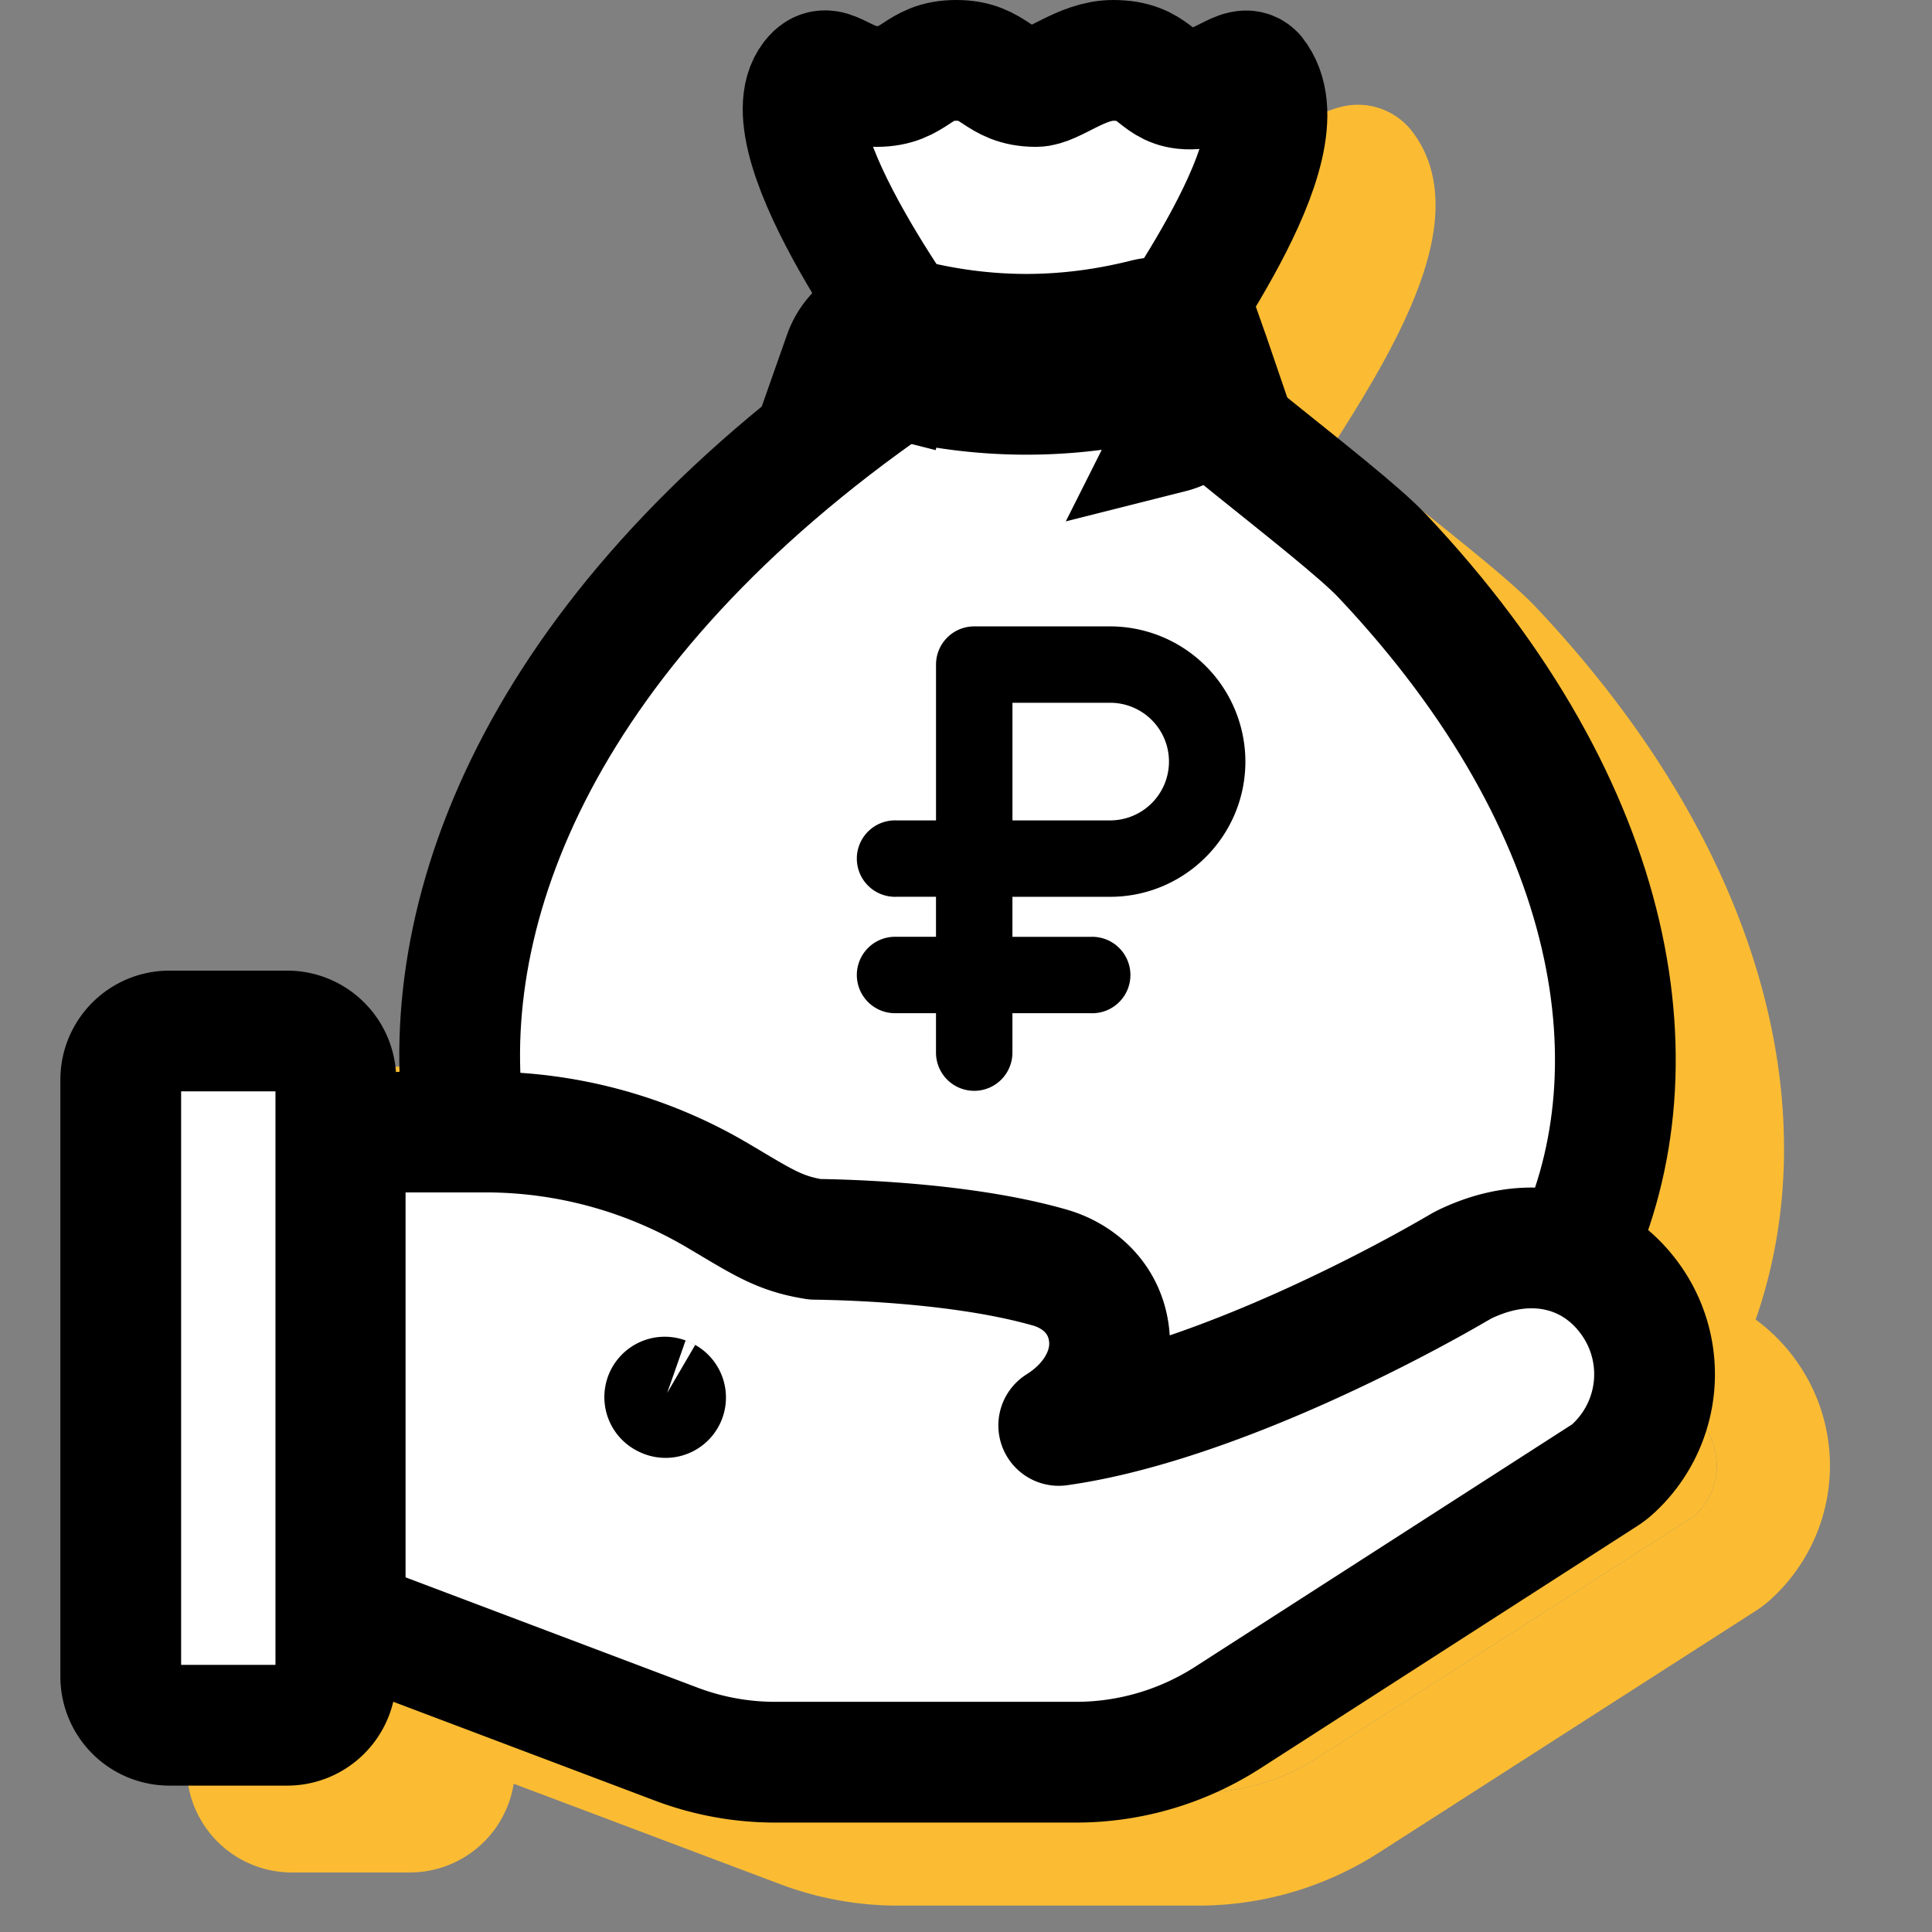 <svg width="64" height="64" viewBox="0 0 64 64" fill="none" xmlns="http://www.w3.org/2000/svg"><rect x="0" y="0" width="64" height="64" fill="#808080" stroke="none"/><path d="M36.018 52.28c18.625 4.171 29.407-14.072 13.47-30.912-1.44-1.52-7.508-5.876-7.5-6.549.005-.555 5.155-7.016 3.28-9.355-.468-.468-1.16.596-2.343.468-.95-.103-.938-.936-2.344-.936-1.048 0-1.98.863-2.55.863-1.323 0-1.323-.863-2.645-.863s-1.322.864-2.645.864c-1.126 0-1.588-.968-2.136-.264-1.598 2.052 3.874 9.268 3.874 9.268-24.167 15.854-16.375 37.415-2.106 37.415h3.645z" fill="#FBBC33"/><path fill-rule="evenodd" clip-rule="evenodd" d="M33.916 3.39c.438-.172.92-.265 1.47-.265.55 0 1.032.093 1.47.264.39.153.695.353.855.457l.024.016c.077.05.117.076.15.095.042-.02.088-.044.144-.073l.263-.132c.446-.221 1.288-.627 2.289-.627.544 0 1.035.082 1.488.252.452.17.777.397.99.559l.146.11c.059-.023.156-.066.314-.146l.033-.017c.143-.073.523-.269.926-.355a2.266 2.266 0 012.255.767c1.019 1.271.9 2.85.641 3.962-.274 1.18-.832 2.394-1.385 3.432-.563 1.056-1.183 2.042-1.636 2.76l-.027.043-.055.086a62.195 62.195 0 002.1 1.74l.744.596c1.442 1.153 3.025 2.42 3.735 3.17 8.33 8.801 10.024 18.396 6.546 25.446-3.466 7.025-11.697 10.758-21.583 8.62h-3.44c-8.198 0-14.433-6.223-15.227-14.454-.761-7.902 3.435-17.342 14.703-25.306a38.297 38.297 0 01-1.538-2.47c-.61-1.074-1.224-2.311-1.572-3.476-.174-.582-.307-1.23-.301-1.876.005-.65.153-1.435.686-2.12.357-.458.94-.926 1.775-.976.647-.038 1.171.211 1.347.295l.014.006c.428.203.449.217.47.216h.012a.577.577 0 00.102-.007 3.635 3.635 0 00.193-.12l.025-.016c.16-.104.464-.304.854-.457zm-1.064.59l-.006.001a.028.028 0 01.006-.001zm-2.25 1.613l.003.003-.003-.003c5.813 9.078 5.686 8.555 5.373 8.142-.032 2.408.264 1.957.352 1.446-16.072 17.677-12.513 8.918-.818 1.246-9.206 33.981-14.002 29.424-14.63 22.91l11.494 11.071c3.92.015 3.783 0 3.645 0 15.441-1.317 9.06 1.983.41.045 19.303-19.762 20.188-11.815 17.604-6.576-7.73-22.815-6.42-21.766-5.908-21.224-3.834-3.202-3.565-2.987-3.302-2.775a293.14 293.14 0 00-.803-.645c-2.928-2.488-2.626-2.203-2.315-1.926-1.106-1.12-.965-.952-.85-.824l-.379-.487a5.079 5.079 0 01-.003-.005l-.36-1.192 1.875.02-1.875-.02c.087-.568.004-.319 0 0 .207-.884.16-.78.118-.658.282-.602.196-.45.124-.3.577-.991.381-.681.235-.434l.544-.879c1.054-1.675.502-.795.046-.073 2.248-4.043 1.916-3.305 1.499-2.523 1.66-2.249 2.207-2.527 2.486-2.669l.046-.023a4.68 4.68 0 01.182-.09h.003c.006-.003.004-.002 0 0a1.414 1.414 0 01-.754.024 1.486 1.486 0 01-.698-.387l1.326-1.323-1.465 1.169c-.016-.02-.022-.033-.022-.033-.002 0 .083.193-.06.811a6.417 6.417 0 01-.1.368c-.578.048-.277.037 0 0-2.563-.643-1.901-.095-.9.013-1.92-.867-1.902-.853-1.879-.834a.811.811 0 01-.053-.043c-.047-.036-.043-.035-.04-.035.004.002.003.001 0 0l.004.001a.133.133 0 01-.029-.012l.013.009c-.072-.01-.023-.004 0 0-.353.015-.204-.01-.157-.01-.699.275-.655.253-.62.236a30.67 30.67 0 01-.128.064c-1.245.563-.777.366-.554.269L38.03 5.859v1.872c-1.032-.093-.55 0 0 0-2.165-.617-1.86-.418-1.47-.265a47.622 47.622 0 00-.855-.457 4.25 4.25 0 01-.188-.119c-.075-.023-.043-.019-.03-.016-.19-.003-.16-.007-.102-.007-.116.014-.107.01-.102.007a.834.834 0 01-.03.016l-.163.104c-.489.32-.184.12-.025.015-1.774.722-1.293.63-.854.457-1.67.26-1.571.265-1.47.265.355 1.504-.047.686-.296-.013 2.279 4.244 1.677 3.327 1.129 2.36 2.051 3.182 1.853 2.905 1.62 2.566.693.974.639.901.57.806l.159.217.04.053.009.012.001.003m7.154-9.663h-.001c-.007-.001-.01.001 0 0zm-5.421-.036zm-2.425 2.838a.028.028 0 01-.006.002l.006-.002zm.208 0a.027.027 0 01.007.002l-.007-.002zm-3.3-.334z" fill="#FBBC33"/><path d="M42.53 17.422a19.359 19.359 0 01-9.642 0c-1.123-.284-1.76-1.544-1.356-2.69l.014-.038c.339-.961 1.3-1.5 2.242-1.264 2.642.662 5.2.662 7.842 0 .942-.236 1.903.303 2.242 1.264l.014.038c.404 1.146-.233 2.406-1.356 2.69z" fill="#FBBC33"/><path fill-rule="evenodd" clip-rule="evenodd" d="M31.532 14.732c-.404 1.146.233 2.406 1.356 2.69 3.227.813 6.415.813 9.642 0 1.123-.284 1.76-1.544 1.356-2.69l-.014-.038c-.339-.961-1.3-1.5-2.242-1.264-2.643.662-5.2.662-7.842 0-.942-.236-1.903.303-2.242 1.264l-.014.038zm10.473.615l-.393-1.554.393 1.554zm0 .003l.01.036-.01-.036zm-.36-1.862l-.014-.054.014.054z" fill="#FBBC33"/><path d="M15.185 58.546c0 .89-.723 1.61-1.615 1.61H9.674a1.613 1.613 0 01-1.614-1.61V38.818c0-.89.722-1.61 1.614-1.61h3.896c.892 0 1.615.72 1.615 1.61v19.728z" fill="#FBBC33"/><path fill-rule="evenodd" clip-rule="evenodd" d="M9.935 39.078v19.208h3.375V39.078H9.935zm-3.75-.26a3.486 3.486 0 013.489-3.482h3.896a3.486 3.486 0 013.49 3.482v19.728a3.486 3.486 0 01-3.49 3.482H9.674a3.486 3.486 0 01-3.49-3.482V38.818z" fill="#FBBC33"/><path d="M17.494 55.268l9.675 3.646c.822.31 1.691.469 2.568.469h9.97a7.294 7.294 0 003.941-1.158l12.485-8.011a2.24 2.24 0 00.356-2.907c-.678-1.01-1.8-1.185-3.033-.594 0 0-9.25 5.542-15.806 5.653-5.282.09-11.915-.663-12.656-1.403-.937-.936-.469-2.807.938-2.695.92.074 6.835.772 9.843.824 2.763.047 3.745-1.79 2.523-2.142-2.991-.863-7.402-.863-7.402-.863-1.708-.244-2.56-.824-4.05-1.706a13.14 13.14 0 00-6.698-1.838h-2.654v12.725z" fill="#FBBC33"/><path fill-rule="evenodd" clip-rule="evenodd" d="M16.17 58.769a3.742 3.742 0 01-2.426-3.501V42.543a3.746 3.746 0 013.75-3.742h2.654c3.03 0 6.004.817 8.613 2.362m-2.677 7.119l-.152-.014c-1.407-.112-1.875 1.76-.938 2.695.11.11.35.22.696.327.37.115.86.227 1.444.333 2.11.383 5.428.684 8.585.74.655.013 1.303.014 1.931.003.427-.007.864-.037 1.31-.087 6.41-.72 14.496-5.566 14.496-5.566 1.234-.59 2.355-.416 3.033.593a2.24 2.24 0 01-.356 2.908l-12.485 8.011a7.294 7.294 0 01-3.94 1.158h-9.97a7.28 7.28 0 01-2.569-.468l-9.675-3.647V42.543h2.654a13.117 13.117 0 016.699 1.838l.36.215.074.044c1.236.737 2.08 1.227 3.615 1.447 0 0 2.11 0 4.402.286.173.022.348.045.523.07.853.122 1.712.287 2.477.507.802.232.654 1.102-.322 1.66a2.912 2.912 0 01-.386.185c-.475.19-1.082.31-1.815.297a26.045 26.045 0 01-.312-.008c-1.27-.037-2.958-.17-4.567-.318l-.38-.035a273.857 273.857 0 01-2.984-.3l-.279-.03c-.515-.053-.92-.096-1.17-.12zm10.13-2.966l-.031.01a.11.11 0 01.03-.01zm-5.006-2.968a46.623 46.623 0 012.54.115c1.55.113 3.713.35 5.591.892 1.32.381 2.838 1.484 3.168 3.475.045.27.063.532.06.783a41.55 41.55 0 003.912-1.53 56.468 56.468 0 004.704-2.38l.269-.155.062-.037.011-.006c.1-.06.203-.116.308-.166 1.12-.536 2.525-.887 4.032-.609 1.592.295 2.885 1.222 3.739 2.492a5.976 5.976 0 01-.961 7.772c-.15.135-.312.258-.482.368l-12.484 8.01a11.05 11.05 0 01-5.97 1.753h-9.97c-1.33 0-2.649-.24-3.893-.71l-9.675-3.646m15.04-16.421c-.644-.115-.962-.303-2.222-1.05l-.226-.135" fill="#FBBC33"/><path d="M32.31 49.382c18.625 4.18 29.406-14.1 13.469-30.976-1.44-1.524-7.508-5.888-7.5-6.562.006-.557 5.156-7.031 3.28-9.375-.468-.469-1.16.597-2.343.469-.95-.103-.937-.938-2.344-.938-1.048 0-1.98.865-2.55.865C33 2.865 33 2 31.678 2c-1.323 0-1.323.865-2.645.865-1.127 0-1.589-.97-2.137-.264-1.597 2.056 3.875 9.287 3.875 9.287-24.167 15.887-16.375 37.494-2.107 37.494h3.645z" fill="#fff" stroke="#000" stroke-width="4" stroke-linejoin="round"/><path d="M40.177 11.756l-.013-.038c-.34-.963-1.3-1.503-2.242-1.266-2.643.663-5.2.663-7.842 0-.943-.237-1.904.303-2.243 1.266l12.34.038zm0 0c.405 1.149-.232 2.412-1.355 2.695l1.355-2.695zm-1.812.528c.008.01.02.027.03.057l.013.036v.002a.264.264 0 01-.01.206.152.152 0 01-.035.047l-.002.002a17.444 17.444 0 01-8.723-.002.152.152 0 01-.034-.047.264.264 0 01-.012-.206l.001-.002.013-.037a.182.182 0 01.038-.065 17.56 17.56 0 008.713 0 .108.108 0 01.008.009zm-8.726.35l-.46 1.817.46-1.818s0 0 0 0z" fill="#FFE07D" stroke="#000" stroke-width="3.75"/><path d="M11.125 55.536c0 .892-.723 1.615-1.614 1.615H5.614A1.614 1.614 0 014 55.536V35.768c0-.892.723-1.615 1.614-1.615h3.897c.892 0 1.614.723 1.614 1.615v19.768zm.31-3.285a2 2 0 001.293 1.871l9.675 3.655a9.266 9.266 0 003.275.598h9.97c1.78 0 3.523-.514 5.023-1.478 0 0 0 0 0 0l12.484-8.028a2 2 0 00.257-.196 4.247 4.247 0 00.679-5.513h0c-.614-.916-1.513-1.55-2.605-1.752-1.046-.194-2.07.043-2.955.468-.056.027-.11.056-.164.088 0 0 0 0 0 0l-.003.002-.016.01-.07.04a49.375 49.375 0 01-1.378.771 58.245 58.245 0 01-3.765 1.857c-2.57 1.15-5.51 2.218-8.063 2.575.342-.215.646-.468.901-.759.449-.51.918-1.355.748-2.379-.193-1.167-1.08-1.841-1.927-2.086-1.7-.491-3.718-.719-5.232-.83a44.81 44.81 0 00-2.504-.111l-.064-.001c-1.072-.171-1.609-.491-2.865-1.24l-.321-.19a15.119 15.119 0 00-7.72-2.123h-2.653a2 2 0 00-2 2v12.751zm10.585-5.97l.028.013a.162.162 0 01-.028-.013z" fill="#fff" stroke="#000" stroke-width="4" stroke-linejoin="round"/><path d="M36.774 29.708c2.47 0 4.481-2.01 4.481-4.48a4.485 4.485 0 00-4.481-4.478h-4.501c-.7 0-1.266.567-1.266 1.265v5.162H29.7a1.266 1.266 0 100 2.53h1.306v1.326H29.7a1.266 1.266 0 100 2.53h1.306v1.306a1.266 1.266 0 002.532 0v-1.305h2.592a1.266 1.266 0 100-2.53h-2.592v-1.326h3.235zm1.95-4.48a1.95 1.95 0 01-1.95 1.949h-3.235V23.28h3.235a1.95 1.95 0 011.95 1.948z" fill="#000"/></svg>